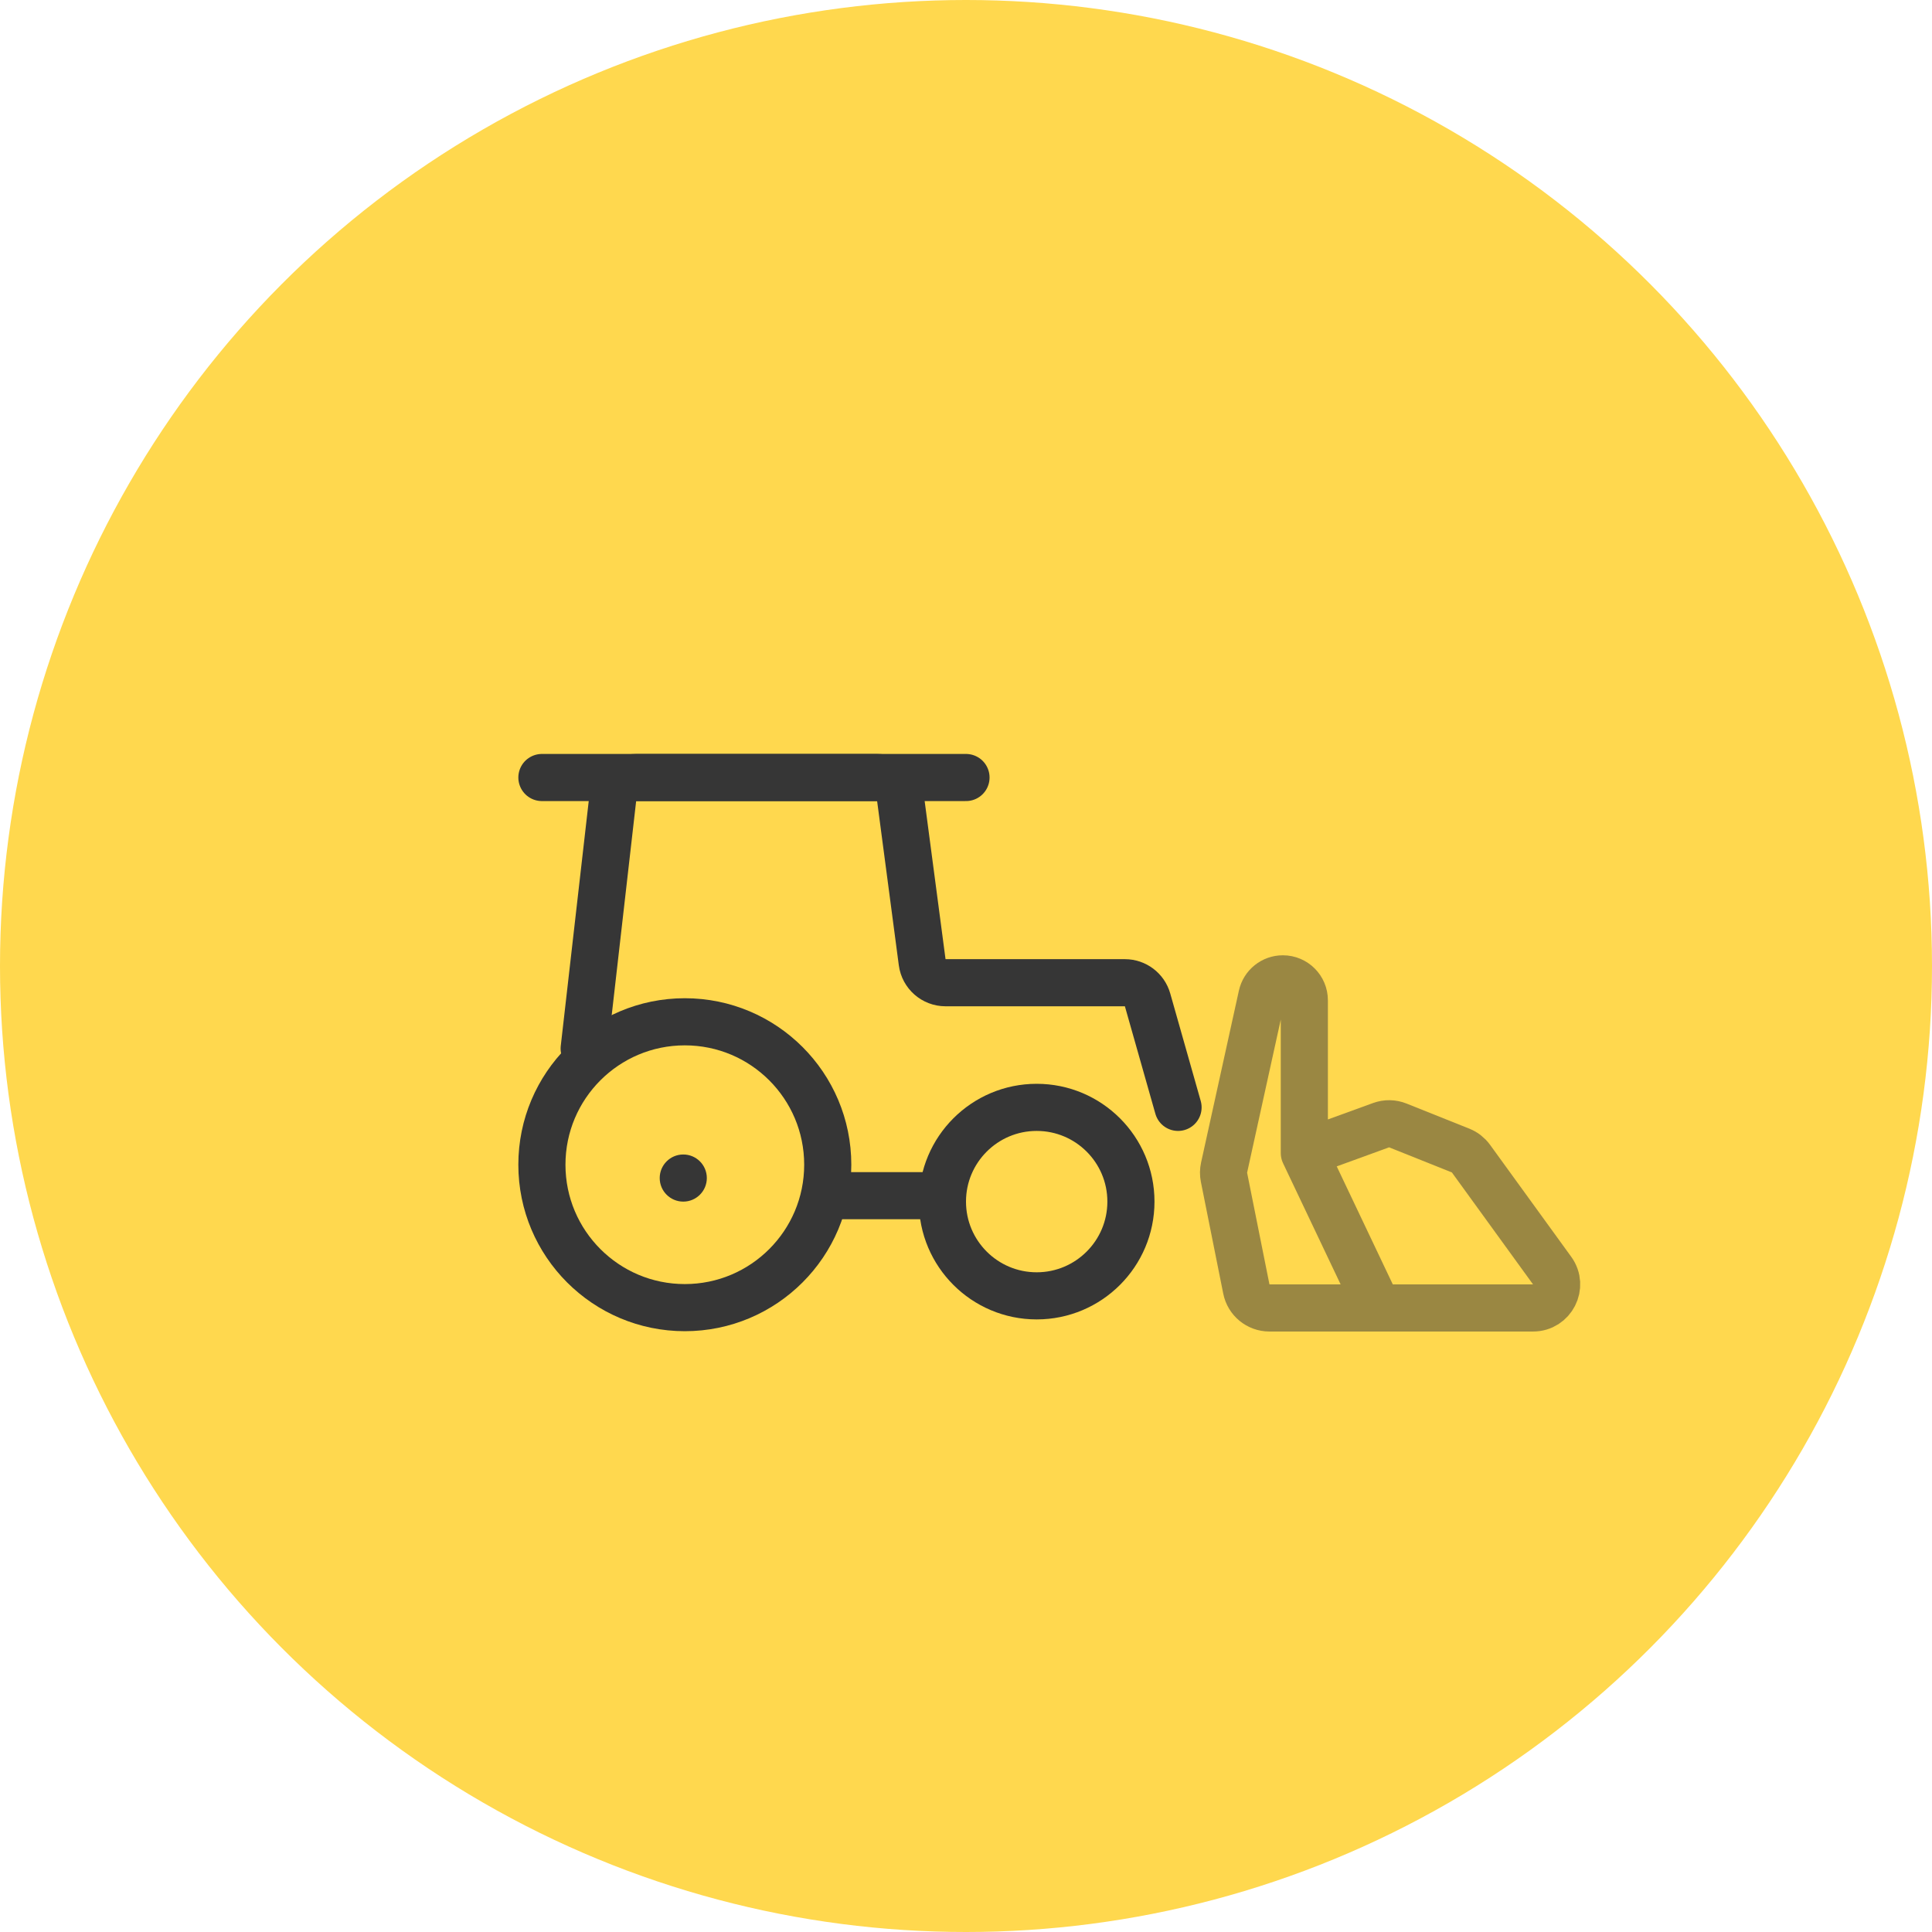 <?xml version="1.0" encoding="UTF-8"?> <svg xmlns="http://www.w3.org/2000/svg" width="82" height="82" viewBox="0 0 82 82" fill="none"> <circle cx="41" cy="41" r="41" fill="#FFD84E"></circle> <circle cx="29.066" cy="49.434" r="6.066" stroke="#363636" stroke-width="2"></circle> <circle cx="29" cy="50" r="1" fill="#363636"></circle> <circle cx="44" cy="51" r="4" stroke="#363636" stroke-width="2"></circle> <path d="M24.794 44.504L26.007 33.886C26.065 33.381 26.492 33 27 33H37.228C37.73 33 38.154 33.372 38.219 33.869L39.14 40.841C39.206 41.338 39.63 41.71 40.132 41.71H47.744C48.191 41.71 48.584 42.007 48.706 42.437L50 47M39.584 50.748H35.475" stroke="#363636" stroke-width="2" stroke-linecap="round"></path> <path d="M23 33H41" stroke="#363636" stroke-width="2" stroke-linecap="round"></path> <path opacity="0.5" d="M55.36 48.941V42.456C55.36 41.953 54.952 41.545 54.449 41.545V41.545C54.021 41.545 53.651 41.843 53.559 42.261L51.954 49.557C51.924 49.692 51.923 49.832 51.95 49.968L52.899 54.71C52.992 55.178 53.403 55.514 53.879 55.514H58.483M55.36 48.941L58.483 55.514M55.36 48.941L58.617 47.756C58.848 47.672 59.102 47.676 59.33 47.768L61.994 48.833C62.169 48.903 62.321 49.022 62.432 49.175L65.877 53.927C66.357 54.588 65.884 55.514 65.068 55.514H58.483" stroke="#363636" stroke-width="2" stroke-linecap="round"></path> </svg> 